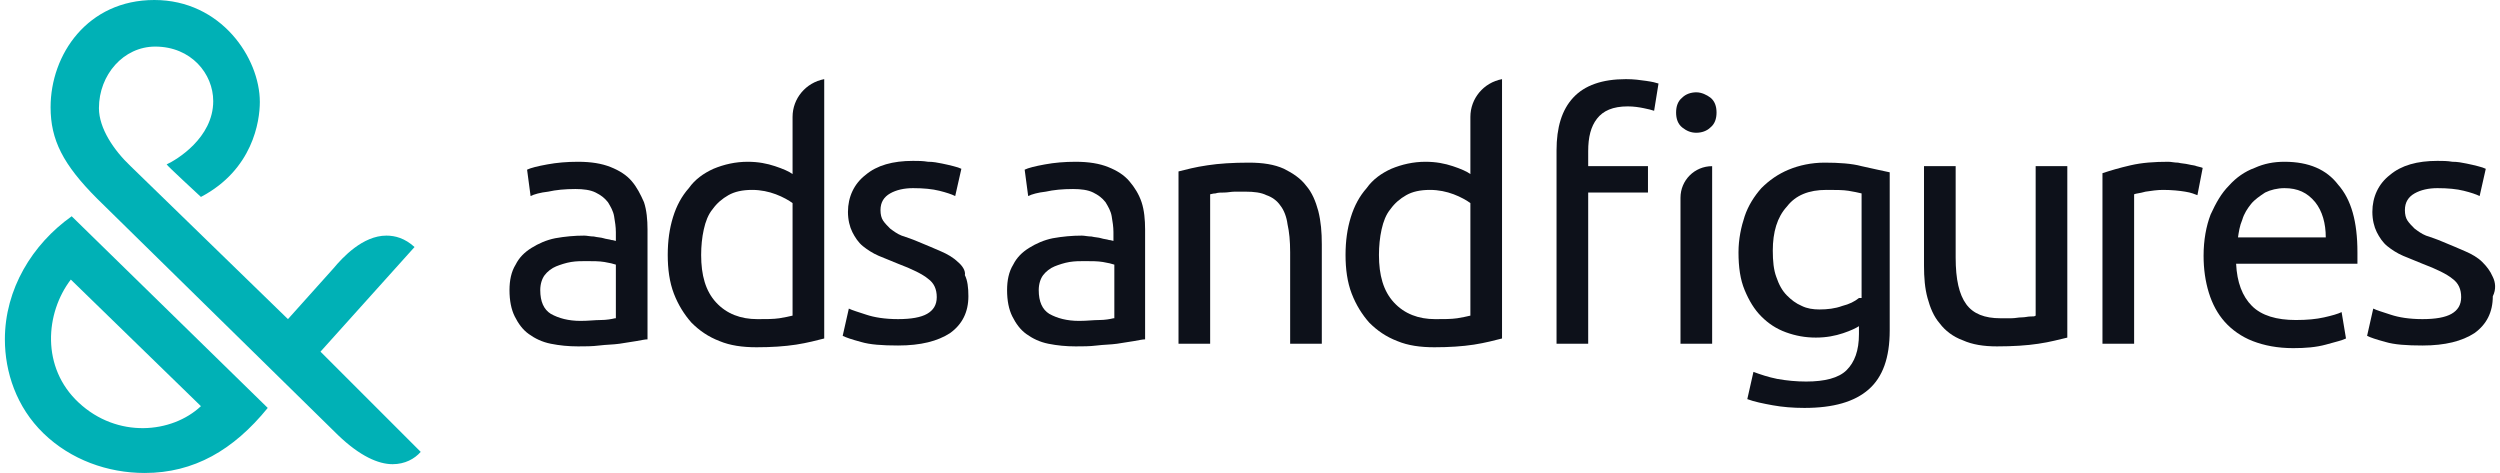 <svg width="148" height="28" viewBox="0 0 148 28" fill="none" xmlns="http://www.w3.org/2000/svg">
<path d="M37.396 10.722C37.084 10.357 36.667 10.097 36.147 9.889C35.626 9.681 35.002 9.577 34.221 9.577C33.544 9.577 32.972 9.629 32.4 9.733C31.827 9.837 31.411 9.941 31.203 10.045L31.411 11.606C31.619 11.502 31.983 11.398 32.452 11.346C32.92 11.242 33.44 11.19 34.065 11.19C34.533 11.19 34.95 11.242 35.262 11.398C35.574 11.554 35.782 11.71 35.991 11.971C36.147 12.231 36.303 12.491 36.355 12.803C36.407 13.116 36.459 13.428 36.459 13.74V14.261C36.407 14.261 36.303 14.209 36.199 14.209C36.043 14.157 35.886 14.157 35.73 14.104C35.574 14.053 35.366 14.053 35.158 14.001C34.95 14.001 34.742 13.948 34.585 13.948C34.013 13.948 33.44 14.001 32.868 14.104C32.347 14.209 31.879 14.417 31.463 14.677C31.046 14.937 30.734 15.249 30.526 15.666C30.266 16.082 30.162 16.603 30.162 17.175C30.162 17.8 30.266 18.32 30.474 18.736C30.682 19.153 30.942 19.517 31.307 19.777C31.671 20.038 32.087 20.246 32.608 20.35C33.128 20.454 33.649 20.506 34.221 20.506C34.638 20.506 35.054 20.506 35.47 20.454C35.886 20.402 36.303 20.402 36.667 20.35C37.032 20.298 37.344 20.246 37.656 20.194C37.968 20.142 38.176 20.09 38.333 20.09V13.584C38.333 13.012 38.281 12.439 38.124 11.971C37.916 11.502 37.708 11.086 37.396 10.722ZM36.407 18.841C36.199 18.893 35.886 18.945 35.574 18.945C35.21 18.945 34.846 18.997 34.377 18.997C33.649 18.997 33.076 18.841 32.608 18.58C32.191 18.32 31.983 17.852 31.983 17.175C31.983 16.811 32.087 16.499 32.243 16.29C32.4 16.082 32.66 15.874 32.92 15.77C33.18 15.666 33.492 15.562 33.805 15.51C34.117 15.458 34.429 15.458 34.69 15.458C35.106 15.458 35.47 15.458 35.782 15.51C36.095 15.562 36.303 15.614 36.459 15.666V18.841H36.407Z" fill="#0D111A"/>
<path d="M46.92 6.922V10.305C46.712 10.149 46.348 9.993 45.879 9.837C45.411 9.681 44.89 9.577 44.266 9.577C43.537 9.577 42.861 9.733 42.236 9.993C41.664 10.253 41.143 10.618 40.779 11.138C40.362 11.607 40.05 12.179 39.842 12.856C39.634 13.532 39.53 14.261 39.53 15.094C39.53 15.926 39.634 16.707 39.894 17.384C40.154 18.06 40.519 18.633 40.935 19.101C41.403 19.569 41.924 19.934 42.6 20.194C43.225 20.454 43.954 20.558 44.786 20.558C45.671 20.558 46.452 20.506 47.128 20.402C47.805 20.298 48.377 20.142 48.794 20.038V4.685C47.701 4.893 46.92 5.83 46.92 6.922ZM46.92 18.685C46.712 18.737 46.452 18.789 46.139 18.841C45.775 18.893 45.359 18.893 44.838 18.893C43.849 18.893 43.017 18.581 42.392 17.904C41.768 17.227 41.508 16.291 41.508 15.094C41.508 14.573 41.559 14.053 41.664 13.584C41.768 13.116 41.924 12.699 42.184 12.387C42.444 12.023 42.757 11.763 43.121 11.555C43.485 11.346 43.954 11.242 44.526 11.242C45.047 11.242 45.515 11.346 45.931 11.502C46.348 11.659 46.712 11.867 46.92 12.023V18.685Z" fill="#0D111A"/>
<path d="M56.705 15.509C56.444 15.249 56.08 15.041 55.716 14.885C55.351 14.729 54.883 14.521 54.363 14.312C53.998 14.156 53.686 14.052 53.374 13.948C53.114 13.844 52.905 13.688 52.697 13.532C52.541 13.376 52.385 13.22 52.281 13.063C52.177 12.907 52.125 12.699 52.125 12.439C52.125 11.97 52.333 11.658 52.697 11.45C53.061 11.242 53.53 11.138 54.05 11.138C54.675 11.138 55.195 11.19 55.612 11.294C56.028 11.398 56.34 11.502 56.548 11.606L56.913 9.993C56.809 9.941 56.653 9.889 56.444 9.837C56.236 9.785 56.028 9.733 55.768 9.681C55.508 9.629 55.247 9.576 54.935 9.576C54.623 9.524 54.363 9.524 54.05 9.524C52.853 9.524 51.916 9.785 51.24 10.357C50.563 10.878 50.199 11.658 50.199 12.543C50.199 13.011 50.303 13.428 50.459 13.74C50.615 14.052 50.824 14.365 51.084 14.573C51.344 14.781 51.656 14.989 52.02 15.145C52.385 15.301 52.801 15.457 53.166 15.614C53.998 15.926 54.623 16.238 54.935 16.498C55.299 16.759 55.456 17.123 55.456 17.591C55.456 18.06 55.247 18.372 54.883 18.58C54.519 18.788 53.946 18.892 53.166 18.892C52.385 18.892 51.76 18.788 51.292 18.632C50.824 18.476 50.459 18.372 50.251 18.268L49.887 19.881C50.095 19.985 50.407 20.09 50.98 20.246C51.5 20.402 52.229 20.454 53.166 20.454C54.519 20.454 55.508 20.194 56.236 19.725C56.965 19.205 57.329 18.476 57.329 17.539C57.329 17.019 57.277 16.602 57.121 16.29C57.173 16.03 56.965 15.718 56.705 15.509Z" fill="#0D111A"/>
<path d="M66.853 10.722C66.541 10.357 66.125 10.097 65.604 9.889C65.084 9.681 64.459 9.577 63.679 9.577C63.002 9.577 62.43 9.629 61.857 9.733C61.285 9.837 60.868 9.941 60.66 10.045L60.868 11.606C61.076 11.502 61.441 11.398 61.909 11.346C62.377 11.242 62.898 11.19 63.523 11.19C63.991 11.19 64.407 11.242 64.719 11.398C65.032 11.554 65.24 11.71 65.448 11.971C65.604 12.231 65.76 12.491 65.812 12.803C65.865 13.116 65.916 13.428 65.916 13.74V14.261C65.865 14.261 65.76 14.209 65.656 14.209C65.5 14.157 65.344 14.157 65.188 14.104C65.032 14.053 64.824 14.053 64.615 14.001C64.407 14.001 64.199 13.948 64.043 13.948C63.47 13.948 62.898 14.001 62.325 14.104C61.805 14.209 61.337 14.417 60.92 14.677C60.504 14.937 60.192 15.249 59.983 15.666C59.723 16.082 59.619 16.603 59.619 17.175C59.619 17.8 59.723 18.32 59.931 18.736C60.14 19.153 60.4 19.517 60.764 19.777C61.128 20.038 61.545 20.246 62.065 20.35C62.586 20.454 63.106 20.506 63.679 20.506C64.095 20.506 64.511 20.506 64.928 20.454C65.344 20.402 65.76 20.402 66.125 20.35C66.489 20.298 66.801 20.246 67.114 20.194C67.426 20.142 67.634 20.09 67.79 20.09V13.584C67.79 13.012 67.738 12.439 67.582 11.971C67.426 11.502 67.166 11.086 66.853 10.722ZM65.916 18.841C65.708 18.893 65.396 18.945 65.084 18.945C64.719 18.945 64.355 18.997 63.887 18.997C63.158 18.997 62.586 18.841 62.117 18.58C61.701 18.32 61.493 17.852 61.493 17.175C61.493 16.811 61.597 16.499 61.753 16.29C61.909 16.082 62.169 15.874 62.43 15.77C62.69 15.666 63.002 15.562 63.314 15.51C63.627 15.458 63.939 15.458 64.199 15.458C64.615 15.458 64.98 15.458 65.292 15.51C65.604 15.562 65.812 15.614 65.969 15.666V18.841H65.916Z" fill="#0D111A"/>
<path d="M77.314 10.982C77.002 10.565 76.533 10.253 76.013 9.993C75.44 9.733 74.764 9.628 73.931 9.628C72.994 9.628 72.162 9.68 71.485 9.785C70.756 9.889 70.184 10.045 69.768 10.149V20.35H71.641V11.502C71.693 11.502 71.797 11.45 71.954 11.45C72.11 11.398 72.266 11.398 72.474 11.398C72.682 11.398 72.89 11.346 73.098 11.346C73.307 11.346 73.515 11.346 73.723 11.346C74.243 11.346 74.66 11.398 74.972 11.554C75.284 11.658 75.597 11.866 75.805 12.179C76.013 12.439 76.169 12.855 76.221 13.271C76.325 13.74 76.377 14.26 76.377 14.937V20.35H78.251V14.469C78.251 13.74 78.199 13.115 78.043 12.491C77.886 11.918 77.678 11.398 77.314 10.982Z" fill="#0D111A"/>
<path d="M87.047 6.922V10.305C86.838 10.149 86.474 9.993 86.006 9.837C85.537 9.681 85.017 9.577 84.392 9.577C83.664 9.577 82.987 9.733 82.363 9.993C81.79 10.253 81.27 10.618 80.905 11.138C80.489 11.607 80.177 12.179 79.969 12.856C79.76 13.532 79.656 14.261 79.656 15.094C79.656 15.926 79.76 16.707 80.021 17.384C80.281 18.06 80.645 18.633 81.061 19.101C81.53 19.569 82.05 19.934 82.727 20.194C83.351 20.454 84.08 20.558 84.913 20.558C85.797 20.558 86.578 20.506 87.255 20.402C87.931 20.298 88.504 20.142 88.92 20.038V4.685C87.827 4.893 87.047 5.83 87.047 6.922ZM87.047 18.685C86.838 18.737 86.578 18.789 86.266 18.841C85.902 18.893 85.485 18.893 84.965 18.893C83.976 18.893 83.143 18.581 82.519 17.904C81.894 17.227 81.634 16.291 81.634 15.094C81.634 14.573 81.686 14.053 81.79 13.584C81.894 13.116 82.05 12.699 82.311 12.387C82.571 12.023 82.883 11.763 83.247 11.555C83.612 11.346 84.08 11.242 84.653 11.242C85.173 11.242 85.641 11.346 86.058 11.502C86.474 11.659 86.838 11.867 87.047 12.023V18.685V18.685Z" fill="#0D111A"/>
<path d="M96.258 4.685C94.853 4.685 93.812 5.049 93.136 5.778C92.459 6.506 92.147 7.547 92.147 8.9V20.35H94.021V11.398H97.56V9.837H94.021V8.952C94.021 8.12 94.177 7.495 94.541 7.027C94.905 6.558 95.478 6.298 96.363 6.298C96.727 6.298 97.039 6.35 97.299 6.402C97.56 6.454 97.768 6.506 97.924 6.558L98.184 4.945C98.028 4.893 97.82 4.841 97.456 4.789C97.091 4.737 96.727 4.685 96.258 4.685Z" fill="#0D111A"/>
<path d="M108.02 9.628C107.239 9.628 106.511 9.785 105.886 10.045C105.261 10.305 104.741 10.669 104.273 11.138C103.856 11.606 103.492 12.179 103.284 12.803C103.076 13.428 102.919 14.156 102.919 14.937C102.919 15.822 103.024 16.55 103.284 17.175C103.544 17.799 103.856 18.32 104.273 18.736C104.689 19.153 105.157 19.465 105.73 19.673C106.302 19.881 106.875 19.985 107.499 19.985C108.124 19.985 108.644 19.881 109.113 19.725C109.581 19.569 109.893 19.413 110.05 19.309V19.777C110.05 20.766 109.789 21.442 109.321 21.911C108.853 22.379 108.02 22.587 106.927 22.587C106.354 22.587 105.782 22.535 105.209 22.431C104.689 22.327 104.221 22.171 103.804 22.015L103.44 23.628C103.856 23.785 104.377 23.889 104.949 23.993C105.522 24.097 106.146 24.149 106.823 24.149C108.54 24.149 109.789 23.785 110.622 23.056C111.455 22.327 111.871 21.182 111.871 19.569V10.201C111.403 10.097 110.882 9.993 110.206 9.837C109.633 9.68 108.853 9.628 108.02 9.628ZM110.05 17.643C109.789 17.852 109.477 18.008 109.061 18.112C108.644 18.268 108.176 18.32 107.708 18.32C107.343 18.32 106.979 18.268 106.667 18.112C106.302 17.956 106.042 17.747 105.782 17.487C105.522 17.227 105.313 16.863 105.157 16.394C105.001 15.978 104.949 15.457 104.949 14.833C104.949 13.74 105.209 12.855 105.782 12.231C106.302 11.554 107.083 11.242 108.124 11.242C108.644 11.242 109.113 11.242 109.425 11.294C109.737 11.346 109.998 11.398 110.206 11.45V17.643H110.05Z" fill="#0D111A"/>
<path d="M120.511 18.684C120.459 18.736 120.355 18.736 120.199 18.736C120.043 18.736 119.887 18.789 119.678 18.789C119.47 18.789 119.314 18.841 119.054 18.841C118.846 18.841 118.637 18.841 118.429 18.841C117.492 18.841 116.816 18.58 116.4 18.008C115.983 17.435 115.775 16.551 115.775 15.25V9.837H113.901V15.718C113.901 16.447 113.953 17.071 114.11 17.644C114.266 18.216 114.474 18.736 114.838 19.153C115.15 19.569 115.619 19.934 116.191 20.142C116.764 20.402 117.44 20.506 118.221 20.506C119.158 20.506 119.991 20.454 120.667 20.35C121.396 20.246 121.916 20.09 122.385 19.986V9.837H120.511V18.684V18.684Z" fill="#0D111A"/>
<path d="M129.567 9.733C129.359 9.681 129.15 9.681 128.942 9.629C128.734 9.629 128.526 9.577 128.37 9.577C127.537 9.577 126.808 9.629 126.132 9.785C125.455 9.941 124.935 10.097 124.466 10.253V20.35H126.34V11.502C126.444 11.45 126.652 11.45 127.016 11.346C127.381 11.294 127.693 11.242 128.057 11.242C128.578 11.242 129.046 11.294 129.359 11.346C129.723 11.398 129.931 11.502 130.087 11.554L130.399 9.941C130.295 9.889 130.191 9.889 130.035 9.837C129.931 9.785 129.775 9.785 129.567 9.733Z" fill="#0D111A"/>
<path d="M135.24 9.577C134.616 9.577 134.043 9.681 133.471 9.941C132.898 10.149 132.378 10.514 131.961 10.982C131.493 11.45 131.181 12.023 130.869 12.699C130.608 13.376 130.452 14.209 130.452 15.145C130.452 15.926 130.556 16.655 130.764 17.331C130.973 18.008 131.285 18.58 131.701 19.049C132.118 19.517 132.69 19.933 133.367 20.194C134.043 20.454 134.824 20.61 135.761 20.61C136.489 20.61 137.114 20.558 137.686 20.402C138.259 20.246 138.675 20.142 138.883 20.038L138.623 18.476C138.415 18.58 138.051 18.684 137.582 18.789C137.114 18.893 136.593 18.945 135.917 18.945C134.772 18.945 133.887 18.684 133.315 18.112C132.742 17.54 132.43 16.707 132.378 15.614H139.56C139.56 15.51 139.56 15.406 139.56 15.249C139.56 15.145 139.56 15.041 139.56 14.937C139.56 13.116 139.196 11.815 138.415 10.93C137.738 10.045 136.698 9.577 135.24 9.577ZM132.482 14.104C132.534 13.74 132.586 13.376 132.742 13.012C132.846 12.647 133.054 12.335 133.263 12.075C133.471 11.815 133.783 11.606 134.095 11.398C134.408 11.242 134.824 11.138 135.24 11.138C136.021 11.138 136.593 11.398 137.062 11.971C137.478 12.491 137.686 13.22 137.686 14.053H132.482V14.104Z" fill="#0D111A"/>
<path d="M147.574 16.394C147.418 16.03 147.21 15.77 146.95 15.509C146.689 15.249 146.325 15.041 145.961 14.885C145.597 14.729 145.128 14.521 144.608 14.312C144.243 14.156 143.931 14.052 143.619 13.948C143.359 13.844 143.15 13.688 142.942 13.532C142.786 13.376 142.63 13.22 142.526 13.063C142.422 12.907 142.37 12.699 142.37 12.439C142.37 11.97 142.578 11.658 142.942 11.45C143.307 11.242 143.775 11.138 144.295 11.138C144.92 11.138 145.44 11.19 145.857 11.294C146.273 11.398 146.585 11.502 146.794 11.606L147.158 9.993C147.054 9.941 146.898 9.889 146.689 9.837C146.481 9.785 146.273 9.733 146.013 9.681C145.753 9.629 145.492 9.576 145.18 9.576C144.868 9.524 144.608 9.524 144.295 9.524C143.098 9.524 142.162 9.785 141.485 10.357C140.808 10.878 140.444 11.658 140.444 12.543C140.444 13.011 140.548 13.428 140.704 13.74C140.86 14.052 141.069 14.365 141.329 14.573C141.589 14.781 141.901 14.989 142.266 15.145C142.63 15.301 143.046 15.457 143.411 15.614C144.243 15.926 144.868 16.238 145.18 16.498C145.544 16.759 145.701 17.123 145.701 17.591C145.701 18.06 145.492 18.372 145.128 18.58C144.764 18.788 144.191 18.892 143.411 18.892C142.63 18.892 142.005 18.788 141.537 18.632C141.069 18.476 140.704 18.372 140.496 18.268L140.132 19.881C140.34 19.985 140.652 20.09 141.225 20.246C141.745 20.402 142.474 20.454 143.411 20.454C144.764 20.454 145.753 20.194 146.481 19.725C147.21 19.205 147.574 18.476 147.574 17.539C147.782 17.123 147.73 16.707 147.574 16.394Z" fill="#0D111A"/>
<path d="M100.422 5.465C100.11 5.465 99.798 5.569 99.589 5.778C99.329 5.986 99.225 6.298 99.225 6.662C99.225 7.027 99.329 7.339 99.589 7.547C99.85 7.755 100.11 7.859 100.422 7.859C100.734 7.859 101.047 7.755 101.255 7.547C101.515 7.339 101.619 7.027 101.619 6.662C101.619 6.298 101.515 5.986 101.255 5.778C101.047 5.621 100.734 5.465 100.422 5.465Z" fill="#0D111A"/>
<path d="M99.485 11.71V20.35H101.359V9.837C100.318 9.837 99.485 10.67 99.485 11.71Z" fill="#0D111A"/>
<path d="M18.973 20.818L24.541 14.624C23.969 14.104 23.396 13.948 22.876 13.948C21.471 13.948 20.274 15.249 19.753 15.874L17.047 18.892L7.731 9.836C6.742 8.9 5.857 7.599 5.857 6.401C5.857 4.424 7.315 2.758 9.188 2.758C11.322 2.758 12.623 4.372 12.623 5.985C12.623 8.171 10.437 9.472 9.865 9.732C9.865 9.784 11.895 11.658 11.895 11.658C14.965 10.045 15.382 7.182 15.382 6.037C15.382 3.435 13.092 0 9.136 0C5.181 0 2.995 3.227 2.995 6.349C2.995 8.275 3.724 9.732 5.753 11.762L20.014 25.762C21.315 27.011 22.407 27.48 23.24 27.48C23.969 27.48 24.541 27.167 24.906 26.751L18.973 20.818ZM0.289 20.089C0.289 22.015 0.965 24.097 2.579 25.658C4.192 27.219 6.378 28 8.564 28C11.478 28 13.82 26.647 15.85 24.149L4.244 12.803C1.902 14.468 0.289 17.123 0.289 20.089ZM4.66 23.836C2.422 21.755 2.683 18.528 4.192 16.55L11.895 24.045C10.177 25.658 6.95 25.97 4.66 23.836Z" fill="#00B1B6"/>
</svg>

